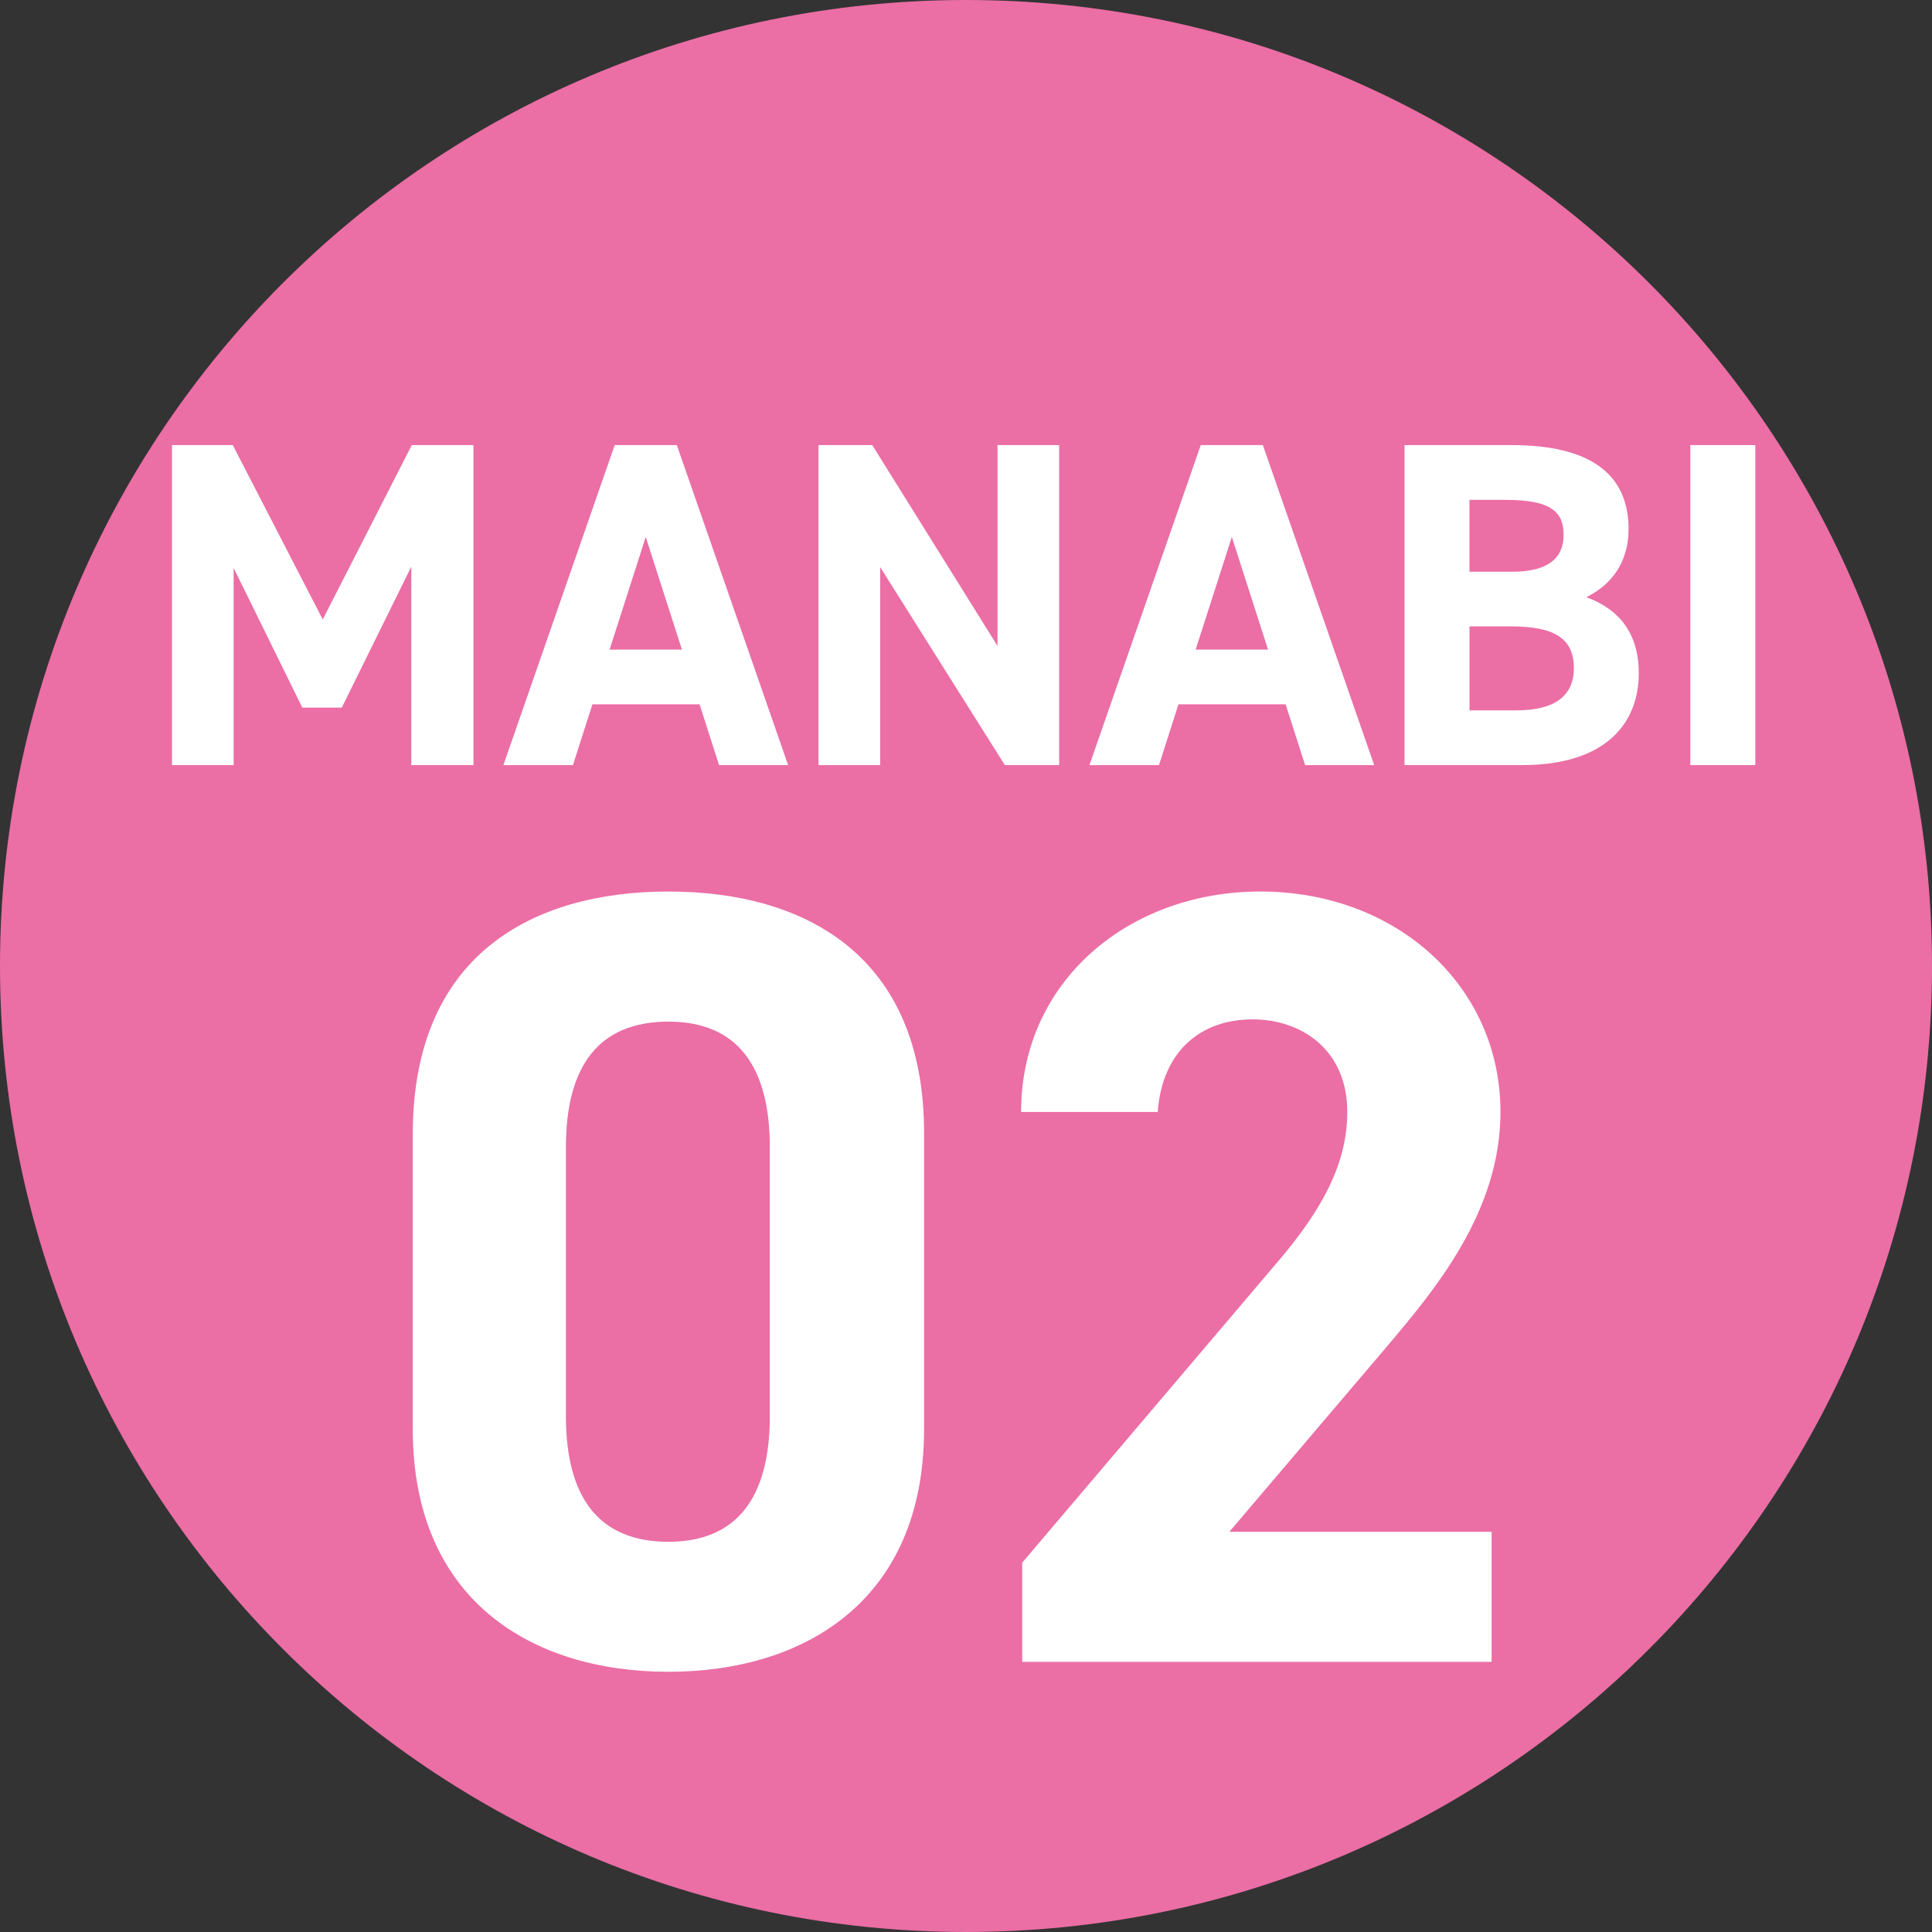 <?xml version="1.0" encoding="UTF-8"?><svg id="_レイヤー_2" xmlns="http://www.w3.org/2000/svg" viewBox="0 0 33.306 33.306"><rect x="0" y="0" width="33.306" height="33.306" fill="#333333" stroke="none"/><defs><style>.cls-1{fill:#eb6ea5;}.cls-2{fill:#fff;}</style></defs><g id="_レイヤー_1-2"><path class="cls-1" d="M33.306,16.653c0,9.197-7.456,16.653-16.653,16.653S0,25.85,0,16.653,7.456,0,16.653,0s16.653,7.456,16.653,16.653"/><path class="cls-2" d="M5.564,10.679l1.535-3.006h1.063v5.517h-1.071v-3.422l-1.199,2.431h-.68l-1.184-2.407v3.398h-1.063v-5.517h1.048l1.551,3.006Z"/><path class="cls-2" d="M8.678,13.19l1.919-5.517h1.071l1.919,5.517h-1.191l-.336-1.048h-1.847l-.336,1.048h-1.199ZM10.509,11.199h1.247l-.624-1.942-.623,1.942Z"/><path class="cls-2" d="M18.259,7.673v5.517h-.936l-2.15-3.414v3.414h-1.063v-5.517h.927l2.159,3.462v-3.462h1.063Z"/><path class="cls-2" d="M18.781,13.19l1.919-5.517h1.071l1.919,5.517h-1.191l-.336-1.048h-1.847l-.336,1.048h-1.199ZM20.613,11.199h1.247l-.624-1.942-.624,1.942Z"/><path class="cls-2" d="M26.06,7.673c1.304,0,2.015.464,2.015,1.447,0,.567-.288.959-.728,1.175.568.208.904.624.904,1.312,0,.855-.56,1.583-2.015,1.583h-2.023v-5.517h1.847ZM25.332,9.856h.744c.615,0,.879-.24.879-.632,0-.384-.191-.607-.999-.607h-.624v1.239ZM25.332,12.246h.808c.672,0,.992-.256.992-.728,0-.52-.344-.72-1.095-.72h-.704v1.447Z"/><path class="cls-2" d="M30.26,13.19h-1.12v-5.517h1.12v5.517Z"/><path class="cls-2" d="M15.93,24.64c0,2.945-2.052,4.18-4.407,4.18s-4.407-1.234-4.407-4.18v-5.091c0-3.077,2.052-4.18,4.407-4.18s4.407,1.103,4.407,4.16v5.11ZM11.523,17.612c-1.197,0-1.767.76-1.767,2.165v4.636c0,1.405.57,2.166,1.767,2.166,1.178,0,1.748-.761,1.748-2.166v-4.636c0-1.405-.57-2.165-1.748-2.165Z"/><path class="cls-2" d="M25.715,28.649h-8.093v-1.71l4.388-5.167c.817-.95,1.216-1.748,1.216-2.603,0-1.063-.779-1.596-1.634-1.596-.893,0-1.558.551-1.634,1.596h-2.355c0-2.261,1.862-3.8,4.123-3.8,2.355,0,4.141,1.634,4.141,3.8,0,1.729-1.14,3.077-1.976,4.065l-2.698,3.173h4.521v2.241Z"/></g></svg>